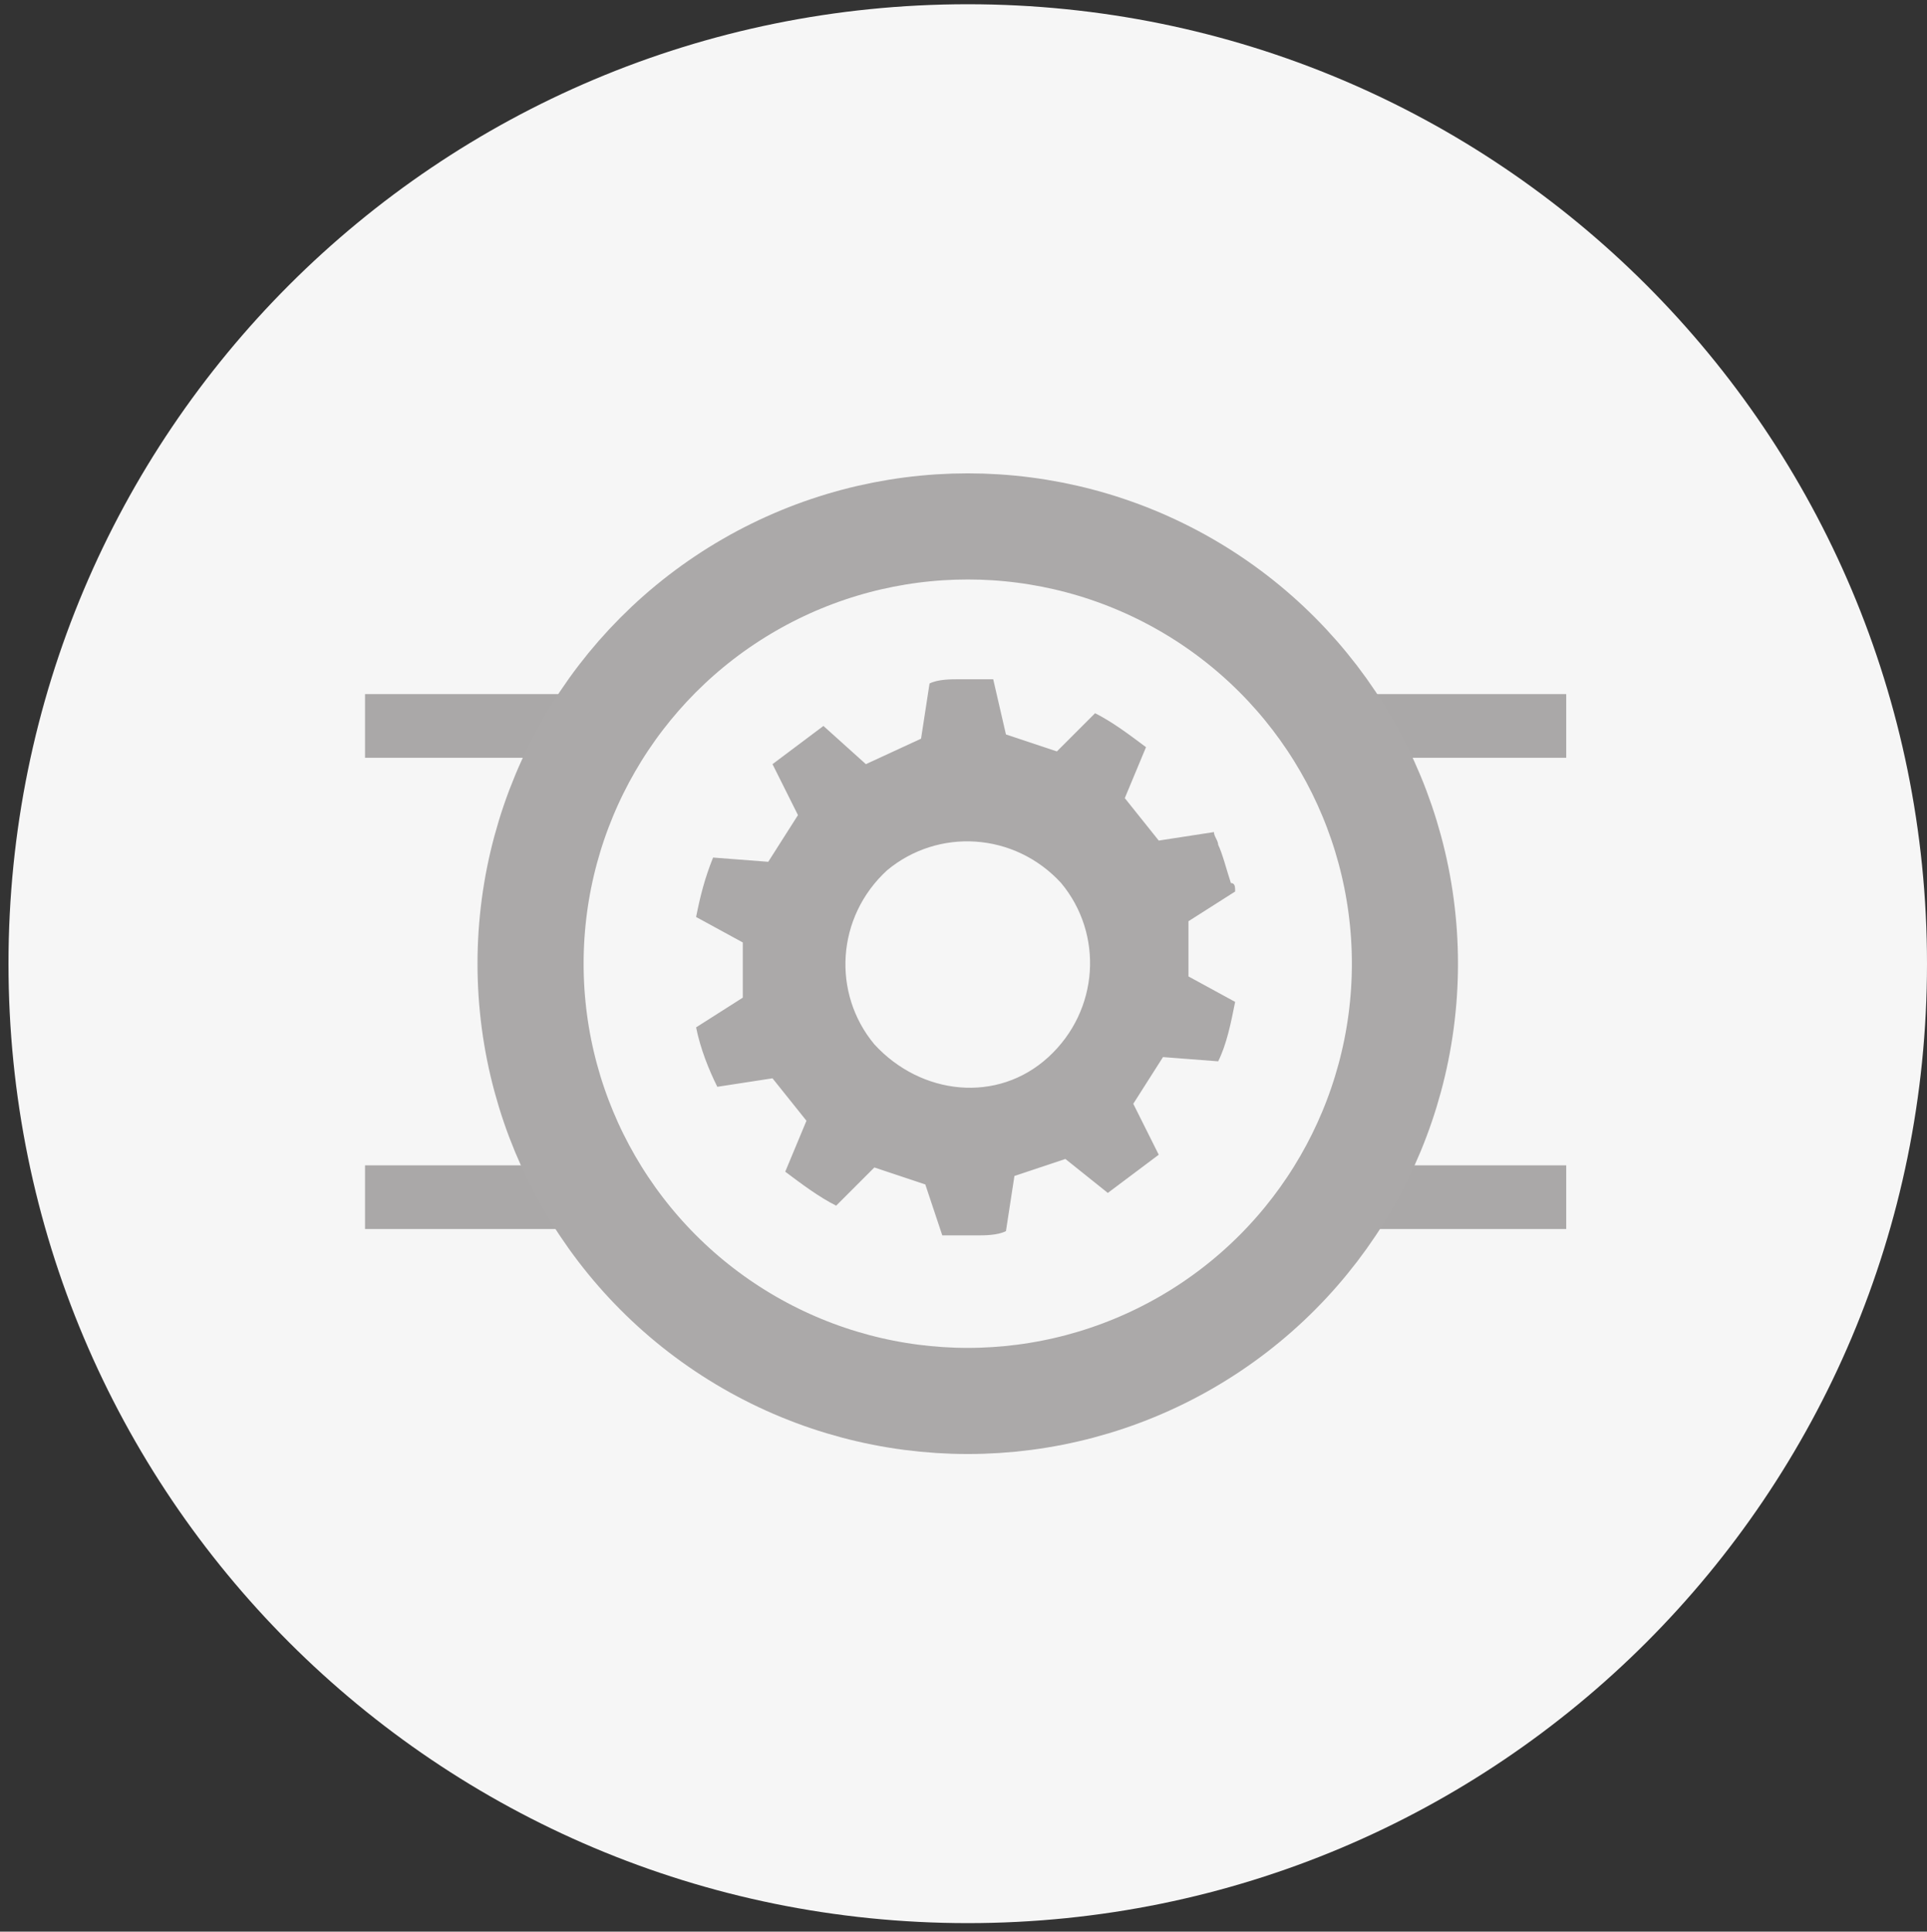 <?xml version="1.0" encoding="utf-8"?>
<!-- Generator: Adobe Illustrator 25.4.8, SVG Export Plug-In . SVG Version: 6.00 Build 0)  -->
<svg version="1.1" id="Layer_1" xmlns="http://www.w3.org/2000/svg" xmlns:xlink="http://www.w3.org/1999/xlink" x="0px" y="0px"
	 viewBox="0 0 45.4 45.5" style="enable-background:new 0 0 45.4 45.5;" xml:space="preserve">
<rect x="0" y="0" width="45.4" height="45.5" fill="#333333" stroke="none"/>
<style type="text/css">
	.st0{clip-path:url(#SVGID_00000150814164168489364790000003522938471392225727_);fill:#F6F6F6;}
	.st1{clip-path:url(#SVGID_00000160910349644769284310000017019745412546469043_);fill:#F6F6F6;}
	.st2{fill:#ABA9A9;}
	.st3{fill:none;stroke:#AAA8A8;stroke-width:1.5;stroke-miterlimit:10;}
	.st4{fill:none;stroke:#ABA9A9;stroke-width:2.5;stroke-miterlimit:10;}
	.st5{clip-path:url(#SVGID_00000039842028502947822260000010534449291123189907_);fill:#F6F6F6;}
	.st6{fill:#AAA8A8;}
	.st7{fill:#F6F6F6;}
	.st8{clip-path:url(#SVGID_00000153686654778507616990000004954350291885716621_);fill:#F6F6F6;}
	.st9{fill:#A9A7A7;}
	.st10{clip-path:url(#SVGID_00000076578481620912904400000003240621165565170566_);fill:#F6F6F6;}
	.st11{fill:#AAA8A8;stroke:#F6F6F6;stroke-width:0.15;stroke-miterlimit:10;}
	.st12{fill:#FFFFFF;}
	.st13{clip-path:url(#SVGID_00000116920503153508984210000015512832648270277550_);fill:#F6F6F6;}
	.st14{clip-path:url(#SVGID_00000097468801223806863060000006441559035880907398_);fill:#F6F6F6;}
</style>
<g>
	<g>
		<defs>
			<rect id="SVGID_00000109021096780013371240000016183563601450518144_" x="0.2" y="0.1" width="45.2" height="45.2"/>
		</defs>
		<clipPath id="SVGID_00000018206759026971032670000007480069583845484693_">
			<use xlink:href="#SVGID_00000109021096780013371240000016183563601450518144_"  style="overflow:visible;"/>
		</clipPath>
		<path style="clip-path:url(#SVGID_00000018206759026971032670000007480069583845484693_);fill:#F6F6F6;" d="M22.8,45.3
			c12.5,0,22.6-10.1,22.6-22.6S35.3,0.1,22.8,0.1S0.2,10.2,0.2,22.7S10.3,45.3,22.8,45.3"/>
	</g>
	<path class="st2" d="M22.2,29.1c0.2,0,0.5,0,0.8,0c0.2,0,0.5,0,0.7-0.1l0.2-1.3l1.2-0.4l1,0.8c0.4-0.3,0.8-0.6,1.2-0.9l-0.6-1.2
		l0.7-1.1l1.3,0.1c0.2-0.4,0.3-0.9,0.4-1.4l-1.1-0.6l0-1.3l1.1-0.7c0-0.1,0-0.2-0.1-0.2c0,0,0,0,0,0c-0.1-0.3-0.2-0.7-0.3-0.9
		c0-0.1-0.1-0.2-0.1-0.3l-1.3,0.2l-0.8-1l0.5-1.2c-0.4-0.3-0.8-0.6-1.2-0.8l-0.9,0.9l-1.2-0.4l-0.3-1.3c-0.3,0-0.5,0-0.8,0
		c-0.2,0-0.5,0-0.7,0.1l-0.2,1.3L20.4,18l-1-0.9c-0.4,0.3-0.8,0.6-1.2,0.9l0.6,1.2l-0.7,1.1l-1.3-0.1c-0.2,0.5-0.3,0.9-0.4,1.4
		l1.1,0.6l0,1.3l-1.1,0.7c0.1,0.5,0.3,1,0.5,1.4l1.3-0.2l0.8,1l-0.5,1.2c0.4,0.3,0.8,0.6,1.2,0.8l0.9-0.9l1.2,0.4L22.2,29.1z
		 M24.7,24.9c-1.2,1.1-3,0.9-4.1-0.3c-1-1.2-0.9-3,0.3-4.1c1.2-1,3-0.9,4.1,0.3C26,22,25.9,23.8,24.7,24.9z"/>
	<line class="st3" x1="36.9" y1="28.2" x2="32.3" y2="28.2"/>
	<line class="st3" x1="36.9" y1="17.1" x2="32.3" y2="17.1"/>
	<line class="st3" x1="13.2" y1="28.2" x2="8.6" y2="28.2"/>
	<line class="st3" x1="13.2" y1="17.1" x2="8.6" y2="17.1"/>
	<circle class="st4" cx="22.8" cy="22.7" r="10.3"/>
</g>
</svg>
